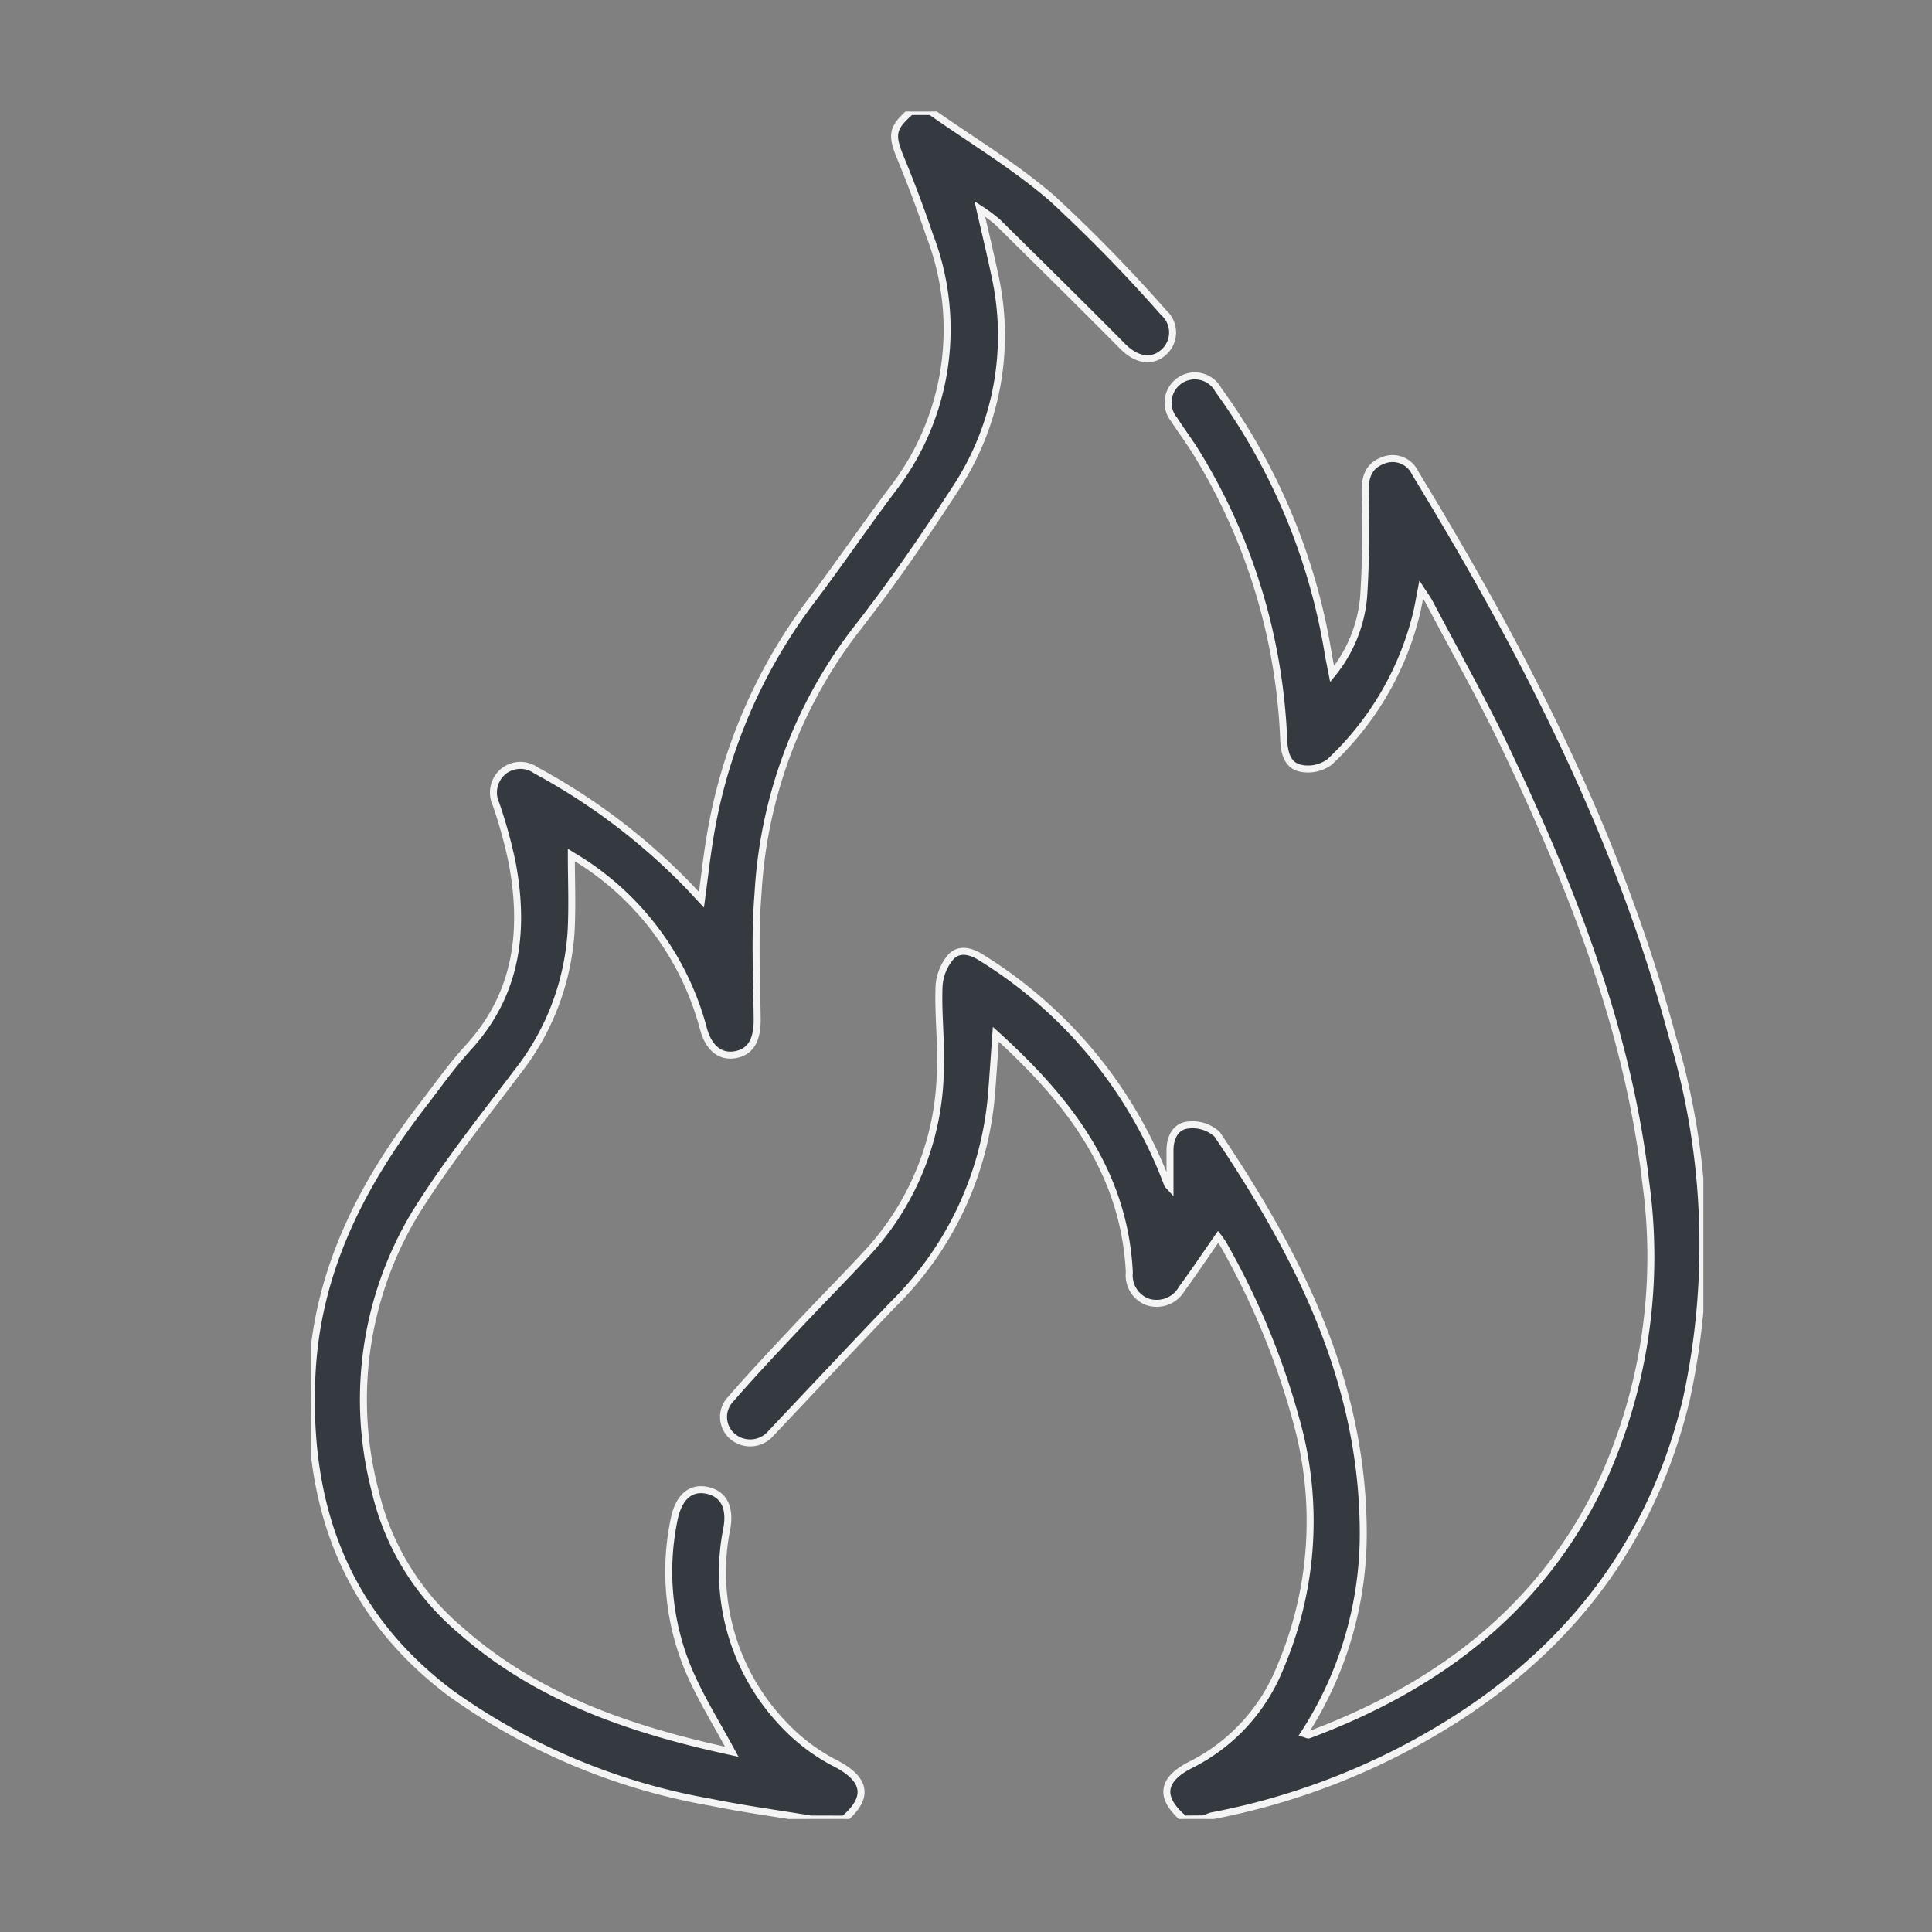 <svg xmlns="http://www.w3.org/2000/svg" xmlns:xlink="http://www.w3.org/1999/xlink" width="83" height="83" viewBox="0 0 83 83">
  <rect x="0" y="0" width="83" height="83" fill="#808080" stroke="none"/>
  <defs>
    <clipPath id="clip-path">
      <rect id="Rectangle_10505" data-name="Rectangle 10505" width="83" height="83" transform="translate(525.16 181.16)" fill="#fff"/>
    </clipPath>
    <clipPath id="clip-path-2">
      <rect id="Rectangle_9772" data-name="Rectangle 9772" width="59.801" height="73.357" fill="#343a40" stroke="#f4f4f4" stroke-width="0.3"/>
    </clipPath>
  </defs>
  <g id="Mask_Group_57" data-name="Mask Group 57" transform="translate(-525.16 -181.16)" clip-path="url(#clip-path)">
    <g id="Group_32564" data-name="Group 32564" transform="translate(538.537 185.95)">
      <g id="Group_32563" data-name="Group 32563" clip-path="url(#clip-path-2)">
        <path id="Path_113494" data-name="Path 113494" d="M112.457,121.372c-1.1-.924-.979-1.71.324-2.352a8,8,0,0,0,3.817-4.2,16,16,0,0,0,.669-10.583,32.653,32.653,0,0,0-3.142-7.577,3.089,3.089,0,0,0-.21-.3c-.533.765-1.033,1.511-1.563,2.234a1.242,1.242,0,0,1-1.5.55,1.218,1.218,0,0,1-.753-1.26c-.216-4.311-2.613-7.4-5.736-10.226-.068.943-.121,1.781-.189,2.619A14.309,14.309,0,0,1,99.99,99.22c-1.769,1.842-3.513,3.707-5.269,5.561a1.174,1.174,0,0,1-1.6.209,1.1,1.1,0,0,1-.155-1.647c.954-1.1,1.955-2.157,2.95-3.219,1.012-1.08,2.059-2.128,3.058-3.219a11.827,11.827,0,0,0,3.007-7.919c.034-1.118-.1-2.242-.058-3.36a2.123,2.123,0,0,1,.517-1.3c.385-.4.921-.219,1.377.088a19.472,19.472,0,0,1,7.921,9.687c.013.037.054.065.108.125,0-.537,0-1.045,0-1.553-.005-.566.226-1.063.784-1.116a1.558,1.558,0,0,1,1.238.395c3.469,5.145,6.231,10.57,6.28,16.98a15.806,15.806,0,0,1-2.541,8.77c.094.026.162.071.208.054,5.6-2.09,10.085-5.483,12.654-11.031a23.241,23.241,0,0,0,1.821-12.663c-.762-6.6-3.179-12.692-6-18.633-1.023-2.151-2.2-4.229-3.309-6.339-.075-.144-.177-.274-.344-.531-.075.392-.121.661-.179.927A12.9,12.9,0,0,1,118.7,75.96a1.561,1.561,0,0,1-1.217.274c-.592-.112-.726-.656-.752-1.229a25.46,25.46,0,0,0-3.71-12.261c-.309-.509-.671-.986-.993-1.488a1.149,1.149,0,1,1,1.9-1.271A26.513,26.513,0,0,1,118.643,71.3c.042.258.1.514.17.879a6.044,6.044,0,0,0,1.35-3.291c.105-1.492.091-3,.066-4.492-.01-.645.126-1.142.754-1.383a1.073,1.073,0,0,1,1.4.54c4.646,7.621,8.707,15.509,11.038,24.186a31.154,31.154,0,0,1,.6,15.637c-1.642,6.782-5.784,11.592-11.853,14.844a29.93,29.93,0,0,1-8.53,3.017,1.808,1.808,0,0,0-.324.129Z" transform="translate(-74.959 -48.015)" fill="#343a40" stroke="#f4f4f4" stroke-width="0.3"/>
        <path id="Path_113495" data-name="Path 113495" d="M21.451,73.357c-1.431-.237-2.871-.43-4.291-.72A27.245,27.245,0,0,1,5.979,67.945C1.415,64.511-.24,59.813.028,54.26.243,49.823,2.152,46.1,4.791,42.677c.641-.832,1.249-1.7,1.955-2.469,2.113-2.316,2.428-5.04,1.875-7.963a21.054,21.054,0,0,0-.684-2.477A1.187,1.187,0,0,1,8.2,28.392a1.159,1.159,0,0,1,1.454-.084,26.873,26.873,0,0,1,6.536,4.95c.165.17.323.346.569.609.131-.97.226-1.828.366-2.678a23.034,23.034,0,0,1,4.43-10.27c1.149-1.523,2.22-3.1,3.368-4.629A11.234,11.234,0,0,0,26.561,5.32Q26,3.664,25.333,2.044C24.9,1,24.931.721,25.75,0h.86c1.75,1.234,3.609,2.34,5.219,3.735a66.112,66.112,0,0,1,4.789,4.909,1.136,1.136,0,0,1-.02,1.715c-.521.449-1.175.307-1.754-.279-1.776-1.795-3.576-3.566-5.373-5.34a7.508,7.508,0,0,0-.754-.557c.236,1.036.452,1.918.636,2.806a11.944,11.944,0,0,1-1.706,9.252c-1.352,2.077-2.76,4.129-4.29,6.076a20.464,20.464,0,0,0-4.169,11.306c-.146,1.776-.054,3.573-.035,5.36.01.893-.269,1.412-.937,1.536-.616.114-1.126-.25-1.361-1.075a12.29,12.29,0,0,0-5.2-7.2c-.2-.127-.4-.246-.486-.3,0,1.072.049,2.178-.01,3.279a10.862,10.862,0,0,1-2.318,6.049c-1.521,2.017-3.109,4-4.429,6.146A15.507,15.507,0,0,0,2.734,59.235a11.126,11.126,0,0,0,3.675,6.01c3.343,2.956,7.406,4.3,11.654,5.221-.606-1.121-1.258-2.174-1.762-3.294a10.929,10.929,0,0,1-.723-6.651c.178-.943.674-1.424,1.38-1.294.735.135,1.067.72.887,1.669a9.455,9.455,0,0,0,2.453,8.4,8.193,8.193,0,0,0,2.267,1.694c1.259.672,1.413,1.438.32,2.37Z" transform="translate(-0.001)" fill="#343a40" stroke="#f4f4f4" stroke-width="0.3"/>
      </g>
    </g>
  </g>
</svg>
